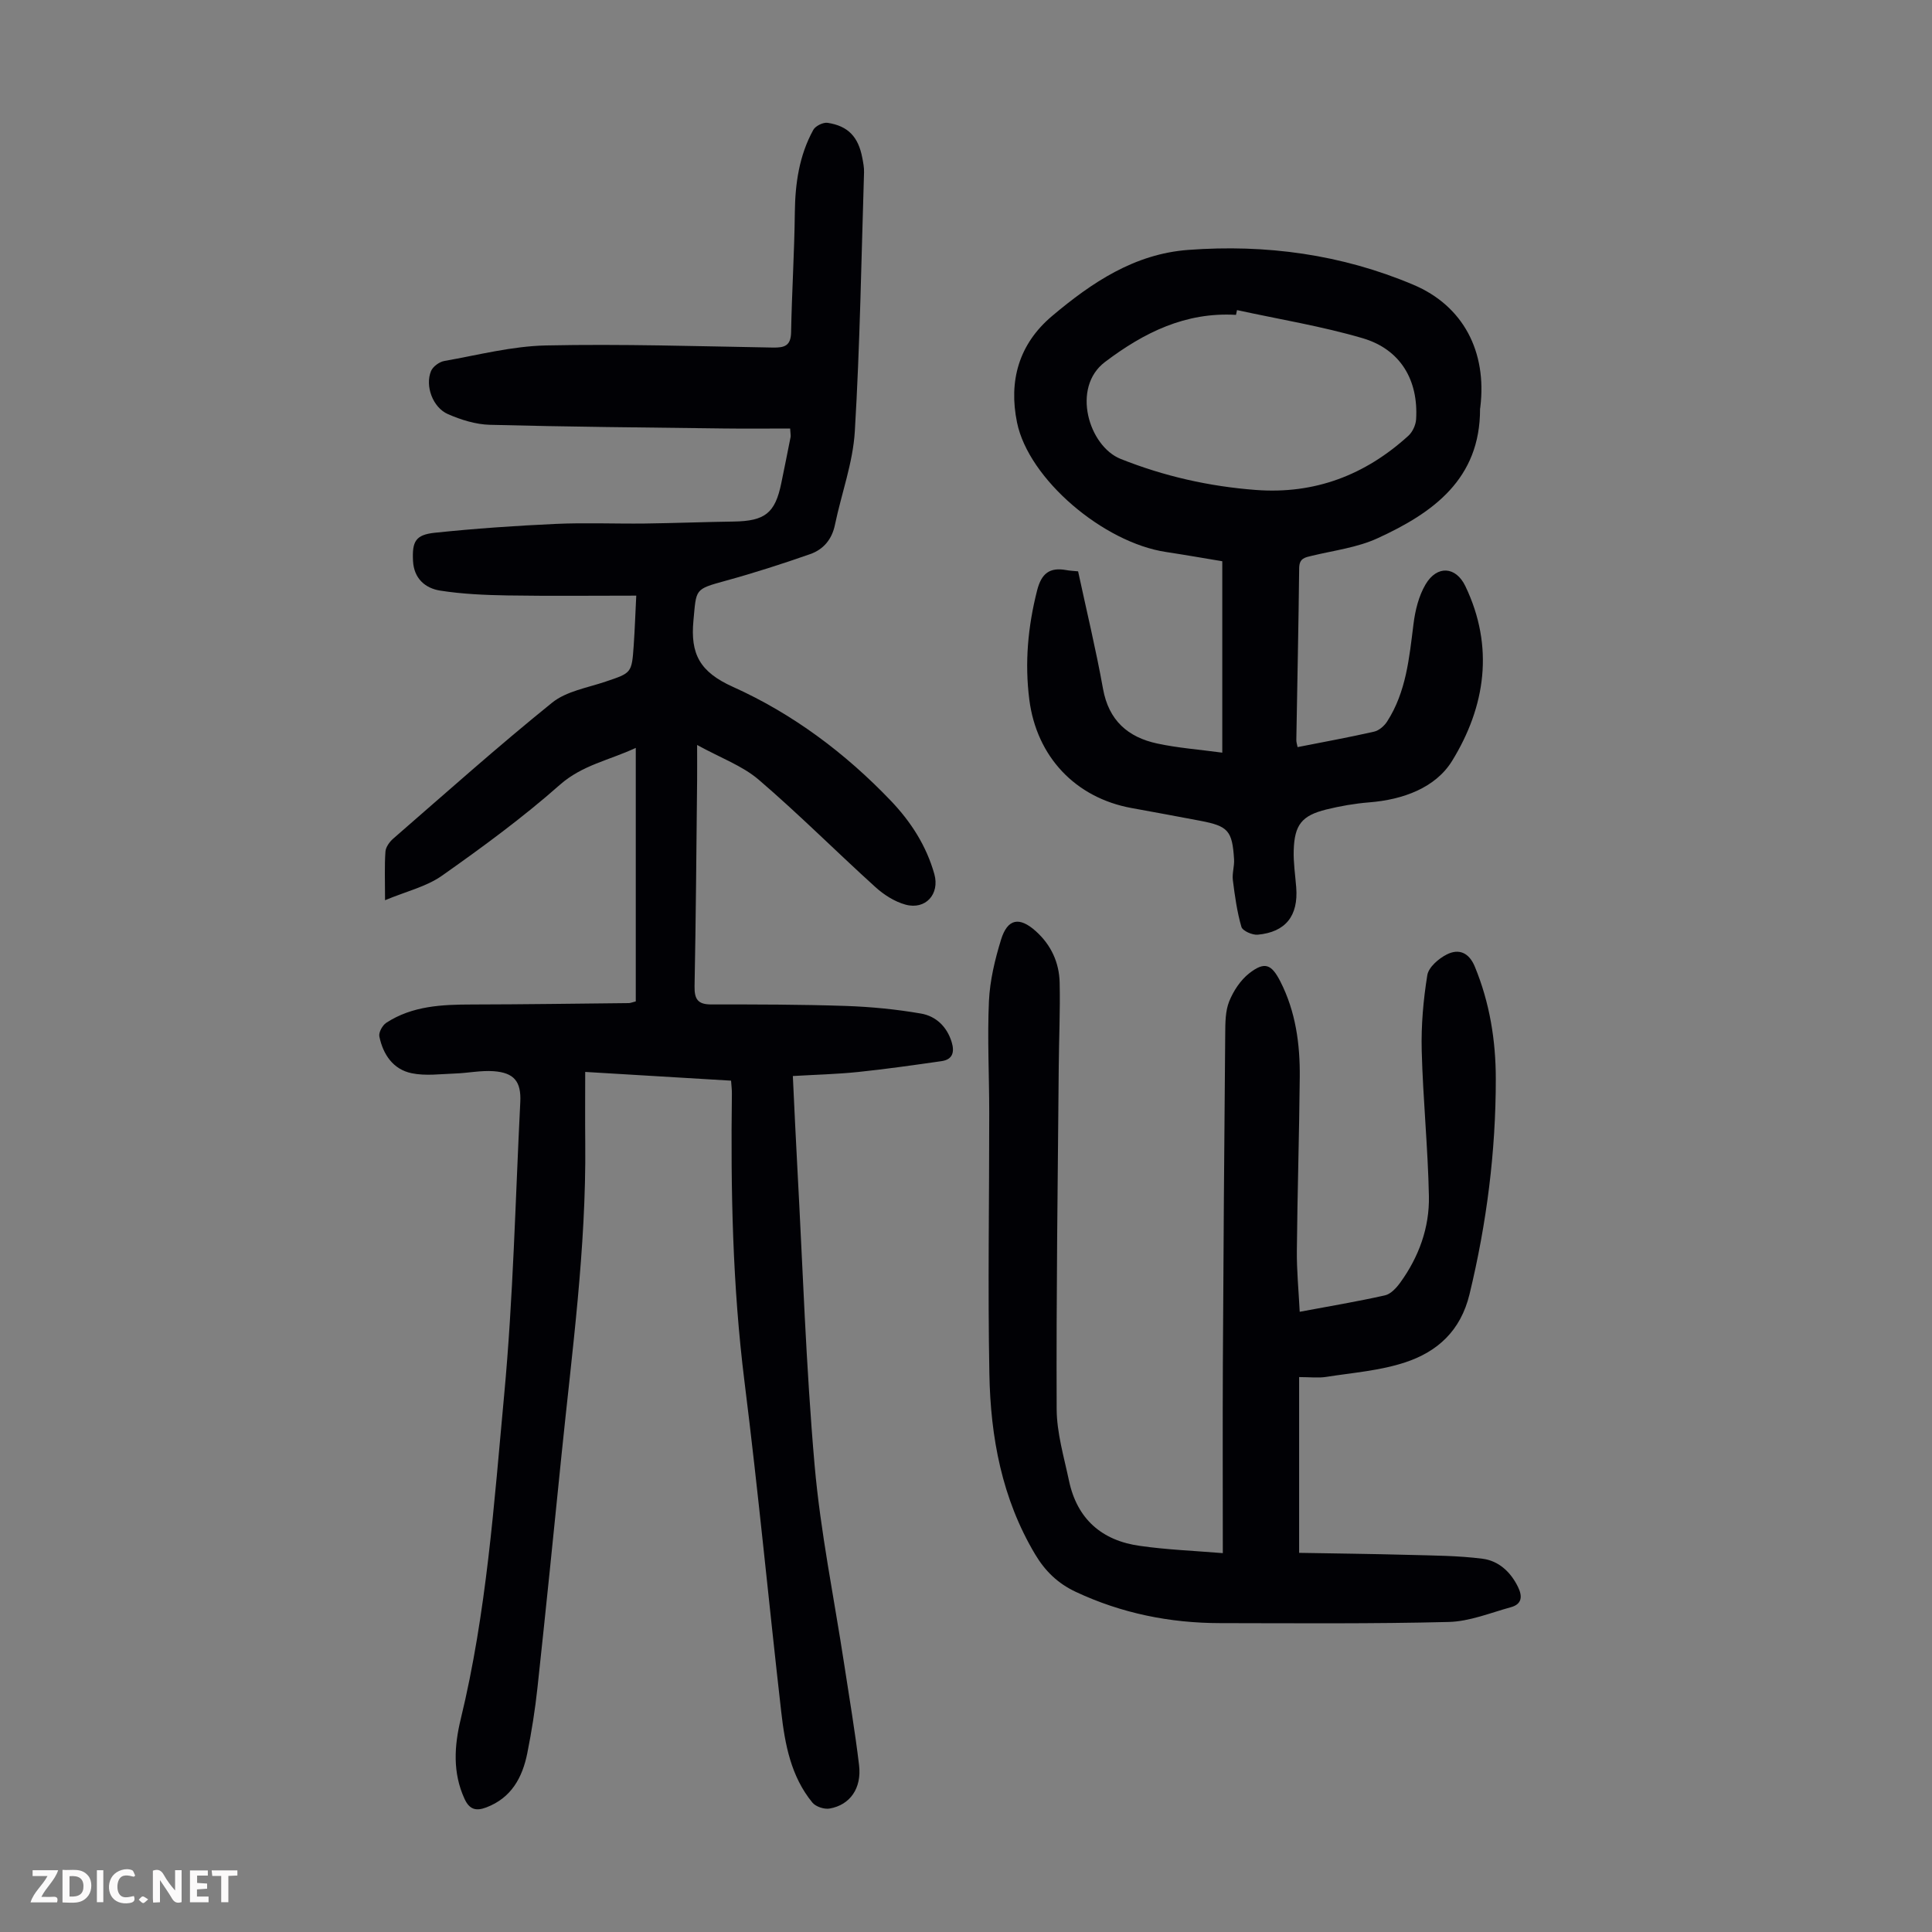 <svg enable-background="new 0 0 400 400" viewBox="0 0 400 400" xmlns="http://www.w3.org/2000/svg"><rect x="0" y="0" width="400" height="400" fill="#808080" stroke="none"/><g fill="#fbfafa"><path d="m37.59 393.81c-.92.31-1.52.05-2-.78-.7-1.2-1.52-2.34-2.47-3.78v4.59c-.55.03-.95.05-1.41.07-.03-.37-.06-.64-.06-.91 0-1.91 0-3.81 0-5.7 1.13-.41 1.77-.03 2.29.91.62 1.11 1.38 2.14 2.31 3.19v-4.2h1.35v6.61z"/><path d="m12.94 393.88v-6.75c1.9.19 3.93-.54 5.37 1.29.8 1.01.78 2.88.03 3.97-1.37 1.97-3.4 1.51-5.4 1.49m1.45-1.22c2.04.12 2.92-.58 2.89-2.21-.03-1.51-.98-2.19-2.89-2z"/><path d="m11.81 393.87h-5.49c.68-2.18 2.47-3.48 3.51-5.45h-3.08v-1.21h5.29c-.71 2.13-2.44 3.48-3.47 5.51.86 0 1.63.04 2.39-.01.79-.05 1.14.21.85 1.16"/><path d="m39.33 393.86v-6.61h3.7v1.07h-2.22v1.52c.68.04 1.34.09 2.07.13v1.07c-.72.05-1.38.09-2.1.14v1.48h2.4v1.19h-3.85z"/><path d="m27.71 388.56c-1.15-.3-2.46-.61-3.1.64-.37.73-.41 1.93-.06 2.67.63 1.35 1.99.93 3.17.68.35.94-.01 1.32-.93 1.46-1.62.25-3.05-.27-3.76-1.48-.73-1.24-.6-3.03.31-4.17.88-1.11 2.71-1.7 4-1.16.32.13.44.74.65 1.12-.1.08-.19.16-.28.24"/><path d="m49.15 387.24v1.07c-.59.02-1.17.05-1.87.08v5.44h-1.48v-5.44h-1.85c-.05-.4-.08-.73-.13-1.15z"/><path d="m20.06 387.21h1.33v6.62h-1.33z"/><path d="m30.68 393.25c-.49.38-.8.79-1.05.76-.32-.05-.6-.45-.9-.7.26-.24.51-.64.8-.67.29-.04.62.3 1.15.61"/></g><path d="m131.63 207.33c0-17.35 0-34.63 0-52.49-5.54 2.59-11.07 3.54-15.72 7.65-7.69 6.79-16.01 12.9-24.4 18.81-3.25 2.29-7.42 3.25-11.79 5.08 0-4.04-.13-7.06.08-10.05.06-.94.84-2.02 1.6-2.69 10.9-9.47 21.68-19.1 32.91-28.16 2.95-2.38 7.31-3.08 11.08-4.36 5.35-1.81 5.41-1.73 5.81-7.45.24-3.43.35-6.87.53-10.35-9.01 0-17.82.1-26.61-.04-4.67-.08-9.38-.28-13.98-1-3.13-.49-5.45-2.53-5.63-6.16-.2-4 .51-5.4 4.51-5.82 8.31-.87 16.67-1.45 25.02-1.83 6.13-.28 12.29-.01 18.44-.08 6.14-.08 12.28-.32 18.43-.41 6.48-.1 8.58-1.74 9.85-7.96.65-3.18 1.3-6.35 1.92-9.53.06-.31-.03-.66-.09-1.77-4.61 0-9.24.05-13.88-.01-16.11-.2-32.22-.34-48.32-.76-2.91-.08-5.95-1.03-8.65-2.21-3.16-1.38-4.77-5.86-3.5-8.92.39-.93 1.71-1.9 2.74-2.08 7.01-1.24 14.03-3.07 21.08-3.22 15.65-.33 31.32.17 46.99.44 2.42.04 3.69-.39 3.74-3.19.15-8.25.68-16.5.77-24.75.07-6.03.9-11.83 3.83-17.14.45-.81 2.04-1.59 2.96-1.45 4.26.65 6.36 2.92 7.18 7.25.19.99.39 2 .36 2.99-.56 17.89-.84 35.8-1.91 53.66-.39 6.49-2.77 12.86-4.11 19.31-.63 3.05-2.4 5.13-5.15 6.09-5.78 2.02-11.62 3.9-17.52 5.52-6.46 1.78-6.01 1.67-6.63 8.22-.66 6.95 1.32 10.65 8.16 13.73 12.37 5.56 23.3 13.73 32.75 23.63 4.13 4.33 7.33 9.31 8.97 15.16 1.14 4.11-1.81 7.45-5.99 6.3-2.25-.62-4.47-2.04-6.22-3.63-8.12-7.35-15.86-15.12-24.17-22.24-3.37-2.88-7.83-4.48-12.74-7.18 0 3.17.02 5.24 0 7.31-.15 14.22-.25 28.44-.53 42.65-.05 2.74.73 3.77 3.5 3.76 9.28-.01 18.56 0 27.84.31 5.2.18 10.44.69 15.56 1.58 3.06.53 5.35 2.69 6.33 5.89.62 2.03.26 3.62-2.1 3.96-5.73.82-11.47 1.64-17.23 2.24-4.4.46-8.84.56-13.55.84.32 6.66.59 12.8.93 18.93 1.12 20.57 1.78 41.18 3.58 61.69 1.21 13.79 4.03 27.44 6.12 41.15 1.06 6.97 2.25 13.92 3.08 20.91.57 4.77-1.86 8.24-6.09 8.98-1.11.2-2.87-.38-3.57-1.23-4.45-5.42-5.69-12.08-6.45-18.76-2.6-22.79-4.76-45.63-7.61-68.38-2.48-19.84-2.87-39.72-2.61-59.65.01-.77-.09-1.53-.17-2.68-9.89-.59-19.68-1.18-30.2-1.81 0 5.05-.04 9.92.01 14.8.21 21.66-2.74 43.09-4.92 64.57-1.62 16.03-3.24 32.07-4.97 48.09-.49 4.55-1.21 9.1-2.11 13.59-1.01 5.03-3.29 9.26-8.5 11.23-2.1.79-3.47.46-4.5-1.79-2.49-5.42-2.11-11-.79-16.46 5.36-22.07 6.91-44.67 9-67.14 1.88-20.15 2.32-40.43 3.34-60.66.21-4.24-1.28-6.07-5.52-6.38-2.64-.19-5.32.39-7.99.48-3 .1-6.1.54-8.98-.06-3.84-.79-5.93-3.89-6.69-7.62-.17-.83.64-2.3 1.43-2.82 5.4-3.52 11.54-3.78 17.74-3.79 10.84-.02 21.69-.18 32.53-.29.38-.03.8-.21 1.39-.35z" fill="#010105"/><path d="m253.17 321.56c0-13.82-.05-26.46.01-39.11.12-22.84.28-45.67.49-68.51.02-2.22.02-4.62.82-6.61.87-2.16 2.33-4.39 4.14-5.81 3.19-2.49 4.6-1.93 6.44 1.66 3.19 6.24 4.1 12.99 4.03 19.86-.11 11.98-.49 23.95-.6 35.92-.04 4.12.37 8.24.59 12.63 6.08-1.14 11.9-2.11 17.65-3.4 1.21-.27 2.38-1.56 3.18-2.66 3.84-5.31 6.05-11.37 5.92-17.87-.2-10.06-1.23-20.11-1.49-30.17-.13-5.2.33-10.47 1.16-15.6.27-1.64 2.34-3.43 4.03-4.28 2.5-1.26 4.6-.4 5.81 2.53 3.08 7.47 4.34 15.28 4.34 23.28 0 15.05-1.89 29.86-5.44 44.53-1.83 7.58-6.64 11.91-13.34 14.12-5.21 1.72-10.86 2.14-16.33 3-1.63.26-3.33.04-5.61.04v36.39c7.32.13 14.99.21 22.65.42 5.11.14 10.26.15 15.32.8 3.31.42 5.81 2.7 7.34 5.83.96 1.95.84 3.57-1.45 4.2-4.26 1.17-8.56 2.95-12.88 3.06-15.76.4-31.54.26-47.32.24-10.41-.01-20.4-2.02-29.9-6.47-3.73-1.75-6.36-4.32-8.42-7.78-6.87-11.51-9.23-24.23-9.47-37.31-.34-18.02-.02-36.05-.03-54.07 0-7.72-.41-15.46-.06-23.16.2-4.28 1.24-8.61 2.51-12.73 1.35-4.36 3.81-4.78 7.19-1.74 3.17 2.84 4.85 6.5 4.94 10.67.13 5.81-.14 11.64-.19 17.45-.2 23.6-.53 47.2-.43 70.8.02 4.95 1.51 9.92 2.55 14.84 1.67 7.95 6.81 12.43 14.71 13.51 5.49.79 11.03 1 17.14 1.5z" fill="#010105"/><path d="m268.65 154.68c5.35-1.06 10.62-2.01 15.84-3.2 1.02-.23 2.11-1.18 2.7-2.1 3.95-6.14 4.58-13.18 5.46-20.19.35-2.81 1.08-5.8 2.5-8.2 2.37-4.01 6.27-3.74 8.24.37 6.01 12.54 4.17 24.92-2.74 36.16-3.46 5.62-10.22 8.05-17.16 8.6-2.99.24-5.99.76-8.91 1.48-5.06 1.26-6.57 3.16-6.73 8.46-.08 2.55.32 5.12.52 7.68.45 5.86-2.17 9.24-7.97 9.78-1.11.1-3.14-.79-3.38-1.62-.91-3.13-1.36-6.42-1.77-9.67-.18-1.41.34-2.89.25-4.33-.37-5.93-1.23-6.87-7.02-7.97-4.72-.9-9.45-1.77-14.18-2.63-11.67-2.12-19.68-10.66-21.19-22.44-.98-7.66-.29-15.13 1.61-22.61.89-3.51 2.58-4.85 6.04-4.22.75.14 1.53.17 2.45.26 1.75 8.15 3.7 16.2 5.16 24.33 1.18 6.55 5.16 10.02 11.23 11.32 4.22.91 8.57 1.23 13.46 1.89 0-13.42 0-26.24 0-39.63-3.56-.59-7.58-1.3-11.61-1.91-13-1.94-28.5-15.09-30.89-26.84-1.74-8.53.33-16.18 7.27-22.03 8.24-6.94 17.04-12.85 28.18-13.68 16.07-1.2 31.73.92 46.62 7.22 10.32 4.36 15.26 13.84 13.85 25.37-.01.11-.05.22-.05.33.03 14.54-9.74 21.52-21.22 26.78-4.18 1.92-8.98 2.52-13.52 3.61-1.49.36-2.68.49-2.71 2.56-.13 11.86-.39 23.73-.59 35.59-.01.44.14.87.26 1.48zm-12.54-90.48c-.07.33-.14.66-.21.99-10.44-.61-19.04 3.64-27.13 9.76-7.01 5.3-3.35 17.44 3.26 20.07 9.01 3.59 18.32 5.69 27.98 6.42 12.21.92 22.65-3.09 31.59-11.23.86-.79 1.52-2.22 1.59-3.39.5-8.12-3.23-14.48-11.04-16.79-8.51-2.5-17.35-3.93-26.04-5.83z" fill="#010105"/></svg>